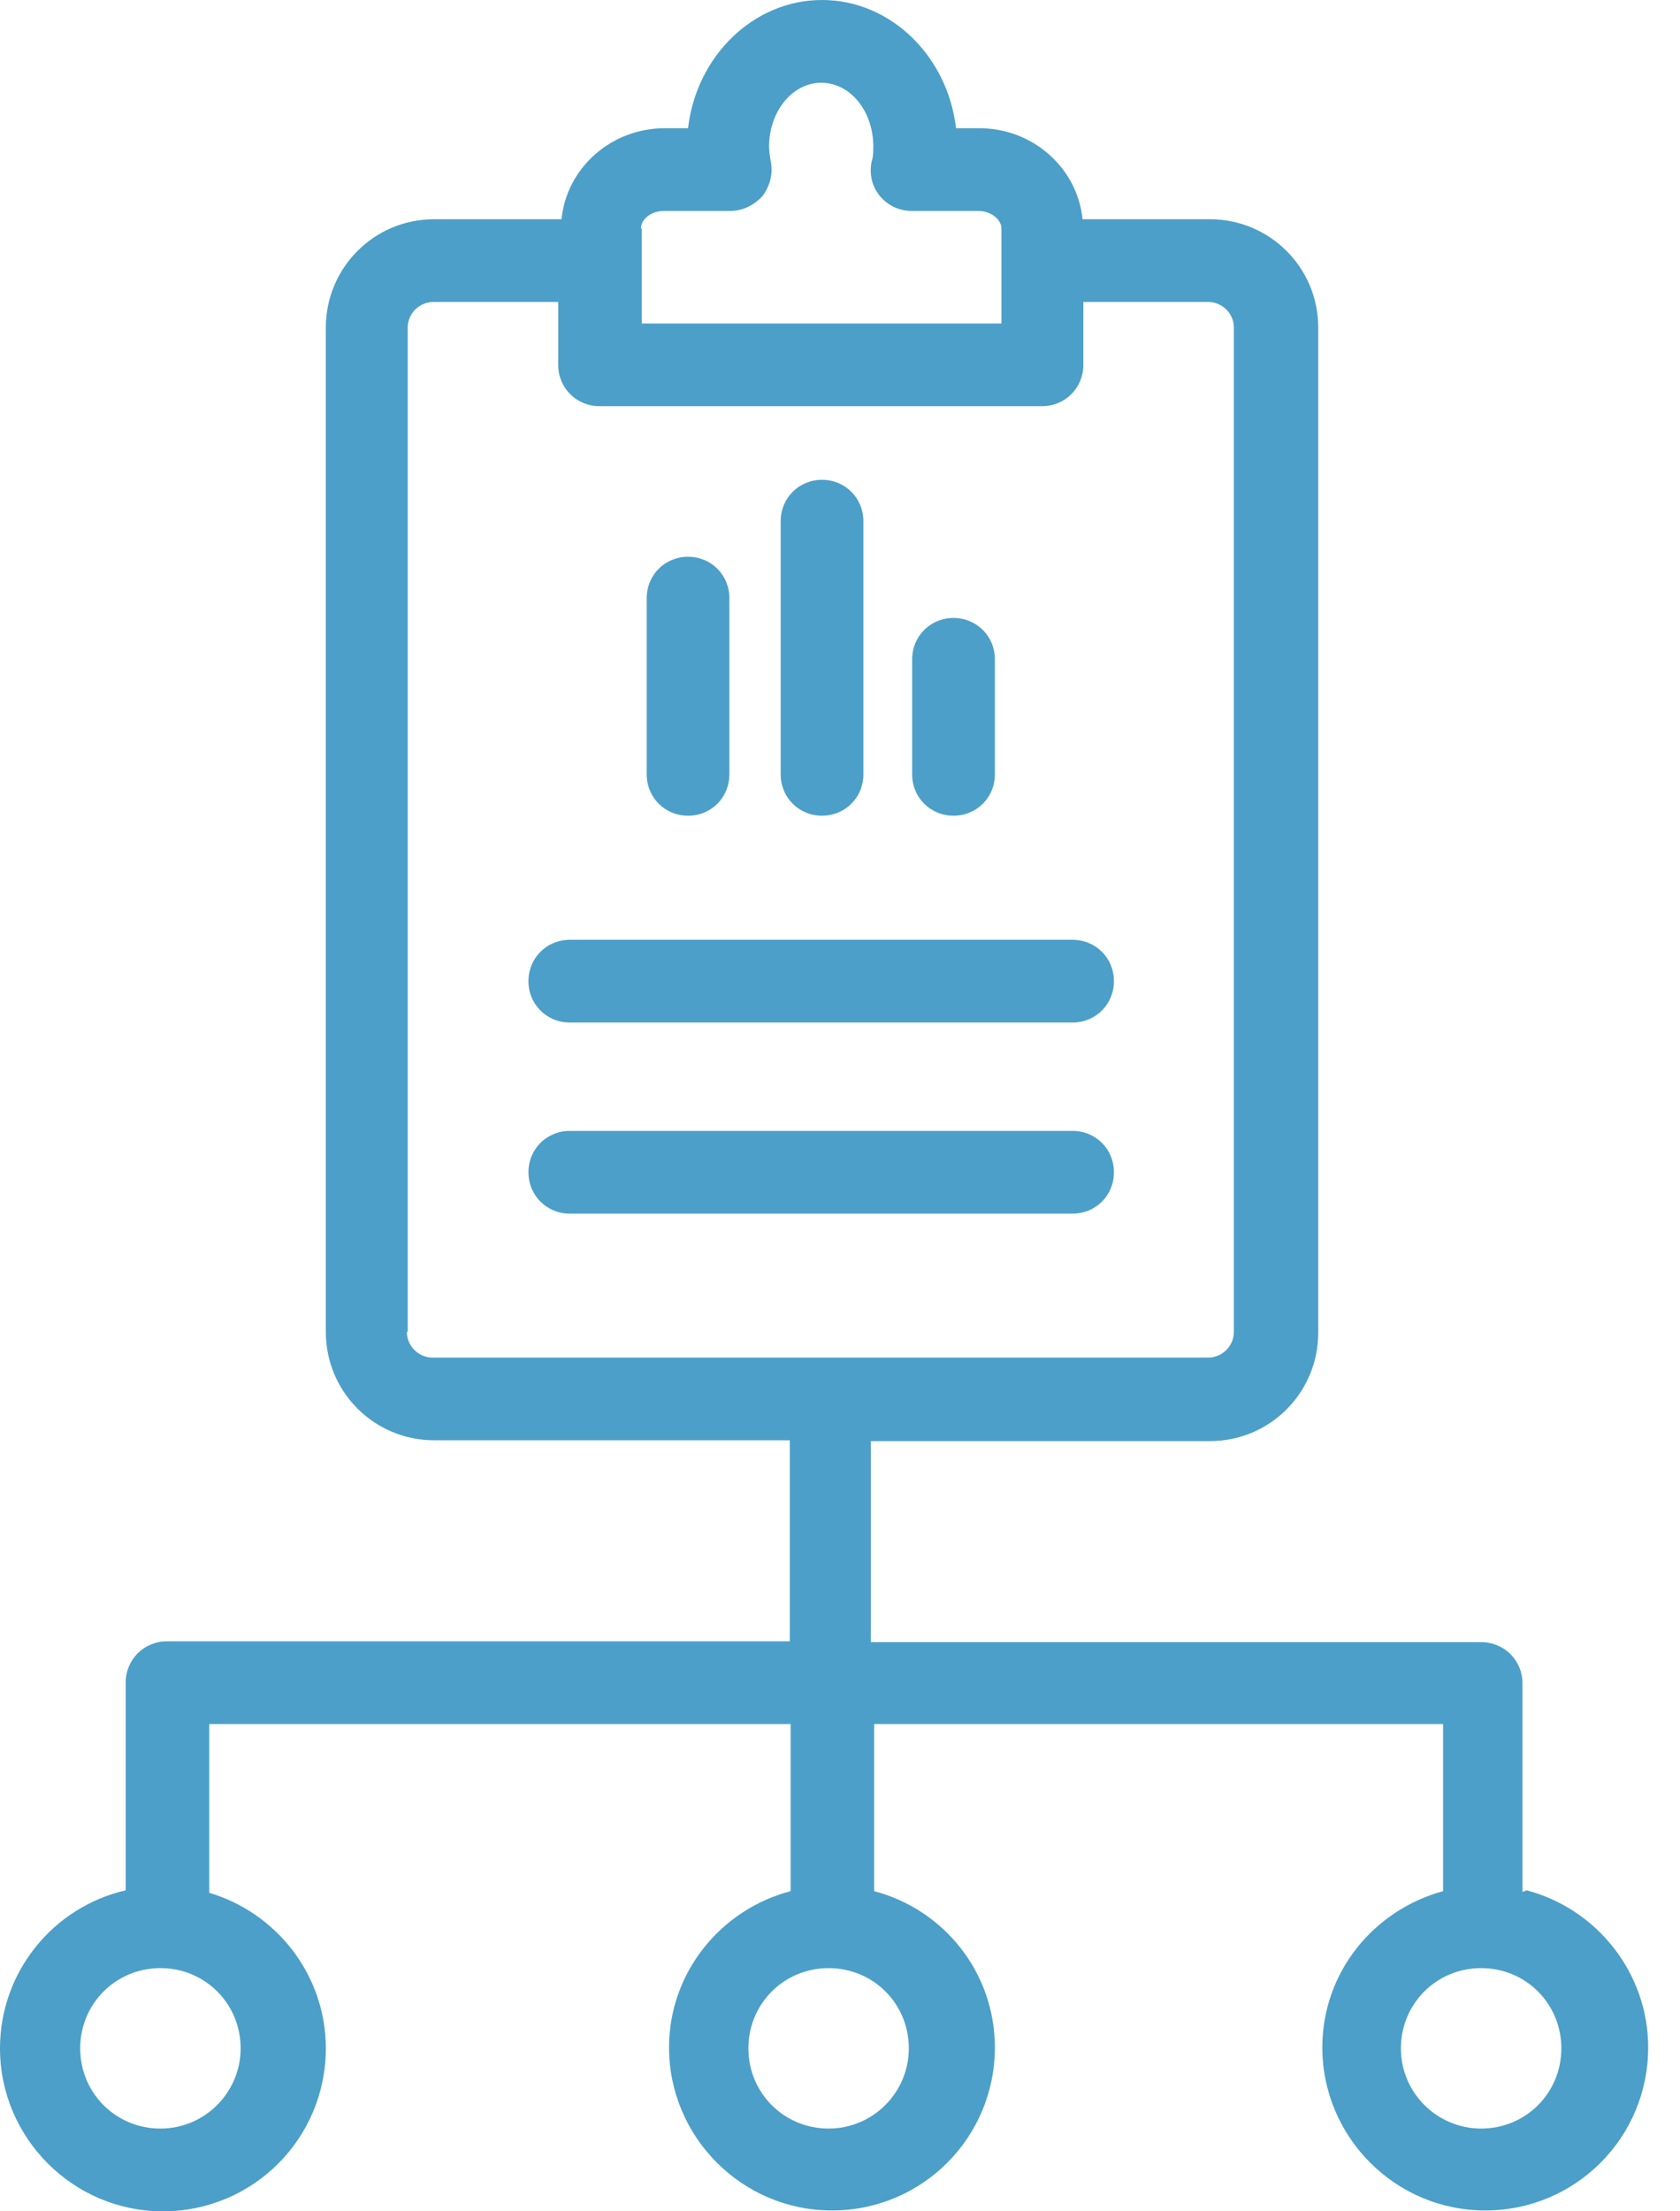 <svg width="38" height="50" viewBox="0 0 38 50" fill="none" xmlns="http://www.w3.org/2000/svg">
<path d="M34.437 42.78V38.066C34.437 37.542 34.025 37.131 33.502 37.131H19.697V32.679C19.697 32.679 19.697 32.623 19.697 32.585H27.366C28.732 32.585 29.817 31.482 29.817 30.135V7.407C29.817 6.042 28.713 4.957 27.366 4.957H24.486C24.373 3.816 23.382 2.899 22.147 2.899H21.624C21.437 1.272 20.146 0 18.593 0C17.041 0 15.75 1.272 15.563 2.899H15.039C13.805 2.899 12.813 3.816 12.701 4.957H9.82C8.455 4.957 7.37 6.061 7.37 7.407V30.116C7.37 31.482 8.474 32.566 9.82 32.566H17.864C17.864 32.566 17.864 32.623 17.864 32.66V37.112H3.779C3.255 37.112 2.843 37.523 2.843 38.047V42.742C1.216 43.116 0 44.575 0 46.315C0 48.335 1.646 50 3.685 50C5.724 50 7.37 48.354 7.37 46.315C7.37 44.65 6.248 43.247 4.733 42.798V38.982H17.883V42.761C16.311 43.172 15.133 44.594 15.133 46.296C15.133 48.316 16.779 49.981 18.818 49.981C20.857 49.981 22.503 48.335 22.503 46.296C22.503 44.594 21.343 43.172 19.772 42.761V38.982H32.641V42.761C31.07 43.191 29.91 44.594 29.91 46.296C29.91 48.316 31.556 49.981 33.595 49.981C35.634 49.981 37.28 48.335 37.28 46.296C37.28 44.594 36.102 43.154 34.531 42.742L34.437 42.78ZM14.497 5.163C14.497 4.976 14.703 4.77 15.021 4.77H16.517C16.798 4.77 17.059 4.639 17.247 4.433C17.415 4.209 17.49 3.928 17.434 3.648C17.415 3.535 17.396 3.423 17.396 3.311C17.396 2.525 17.92 1.871 18.575 1.871C19.229 1.871 19.753 2.507 19.753 3.311C19.753 3.423 19.753 3.554 19.716 3.648C19.66 3.928 19.716 4.209 19.903 4.433C20.09 4.658 20.352 4.77 20.632 4.77H22.129C22.428 4.77 22.652 4.976 22.652 5.163V7.314H14.515V5.163H14.497ZM9.222 30.116V7.407C9.222 7.089 9.484 6.828 9.802 6.828H12.626V8.249C12.626 8.773 13.038 9.184 13.562 9.184H23.569C24.093 9.184 24.504 8.773 24.504 8.249V6.828H27.329C27.647 6.828 27.909 7.089 27.909 7.407V30.116C27.909 30.434 27.647 30.696 27.329 30.696H9.783C9.465 30.696 9.203 30.434 9.203 30.116H9.222ZM5.443 46.315C5.443 47.306 4.639 48.129 3.629 48.129C2.619 48.129 1.814 47.325 1.814 46.315C1.814 45.305 2.619 44.501 3.629 44.501C4.639 44.501 5.443 45.305 5.443 46.315ZM20.557 46.315C20.557 47.306 19.753 48.129 18.743 48.129C17.733 48.129 16.928 47.325 16.928 46.315C16.928 45.305 17.733 44.501 18.743 44.501C19.753 44.501 20.557 45.305 20.557 46.315ZM33.502 48.129C32.51 48.129 31.687 47.325 31.687 46.315C31.687 45.305 32.492 44.501 33.502 44.501C34.512 44.501 35.316 45.305 35.316 46.315C35.316 47.325 34.512 48.129 33.502 48.129Z" fill="#4C9FC8"/>
<path d="M24.261 25.571H12.888C12.364 25.571 11.953 25.982 11.953 26.506C11.953 27.03 12.364 27.441 12.888 27.441H24.261C24.785 27.441 25.196 27.03 25.196 26.506C25.196 25.982 24.785 25.571 24.261 25.571Z" fill="#4C9FC8"/>
<path d="M24.261 21.25H12.888C12.364 21.25 11.953 21.661 11.953 22.185C11.953 22.709 12.364 23.12 12.888 23.12H24.261C24.785 23.12 25.196 22.709 25.196 22.185C25.196 21.661 24.785 21.25 24.261 21.25Z" fill="#4C9FC8"/>
<path d="M15.563 18.444C16.087 18.444 16.498 18.033 16.498 17.509V13.525C16.498 13.001 16.087 12.589 15.563 12.589C15.039 12.589 14.628 13.001 14.628 13.525V17.509C14.628 18.033 15.039 18.444 15.563 18.444Z" fill="#4C9FC8"/>
<path d="M18.593 18.444C19.117 18.444 19.529 18.032 19.529 17.509V11.785C19.529 11.261 19.117 10.849 18.593 10.849C18.07 10.849 17.658 11.261 17.658 11.785V17.509C17.658 18.032 18.07 18.444 18.593 18.444Z" fill="#4C9FC8"/>
<path d="M21.567 18.444C22.091 18.444 22.503 18.032 22.503 17.509V14.909C22.503 14.385 22.091 13.973 21.567 13.973C21.044 13.973 20.632 14.385 20.632 14.909V17.509C20.632 18.032 21.044 18.444 21.567 18.444Z" fill="#4C9FC8"/>
</svg>
